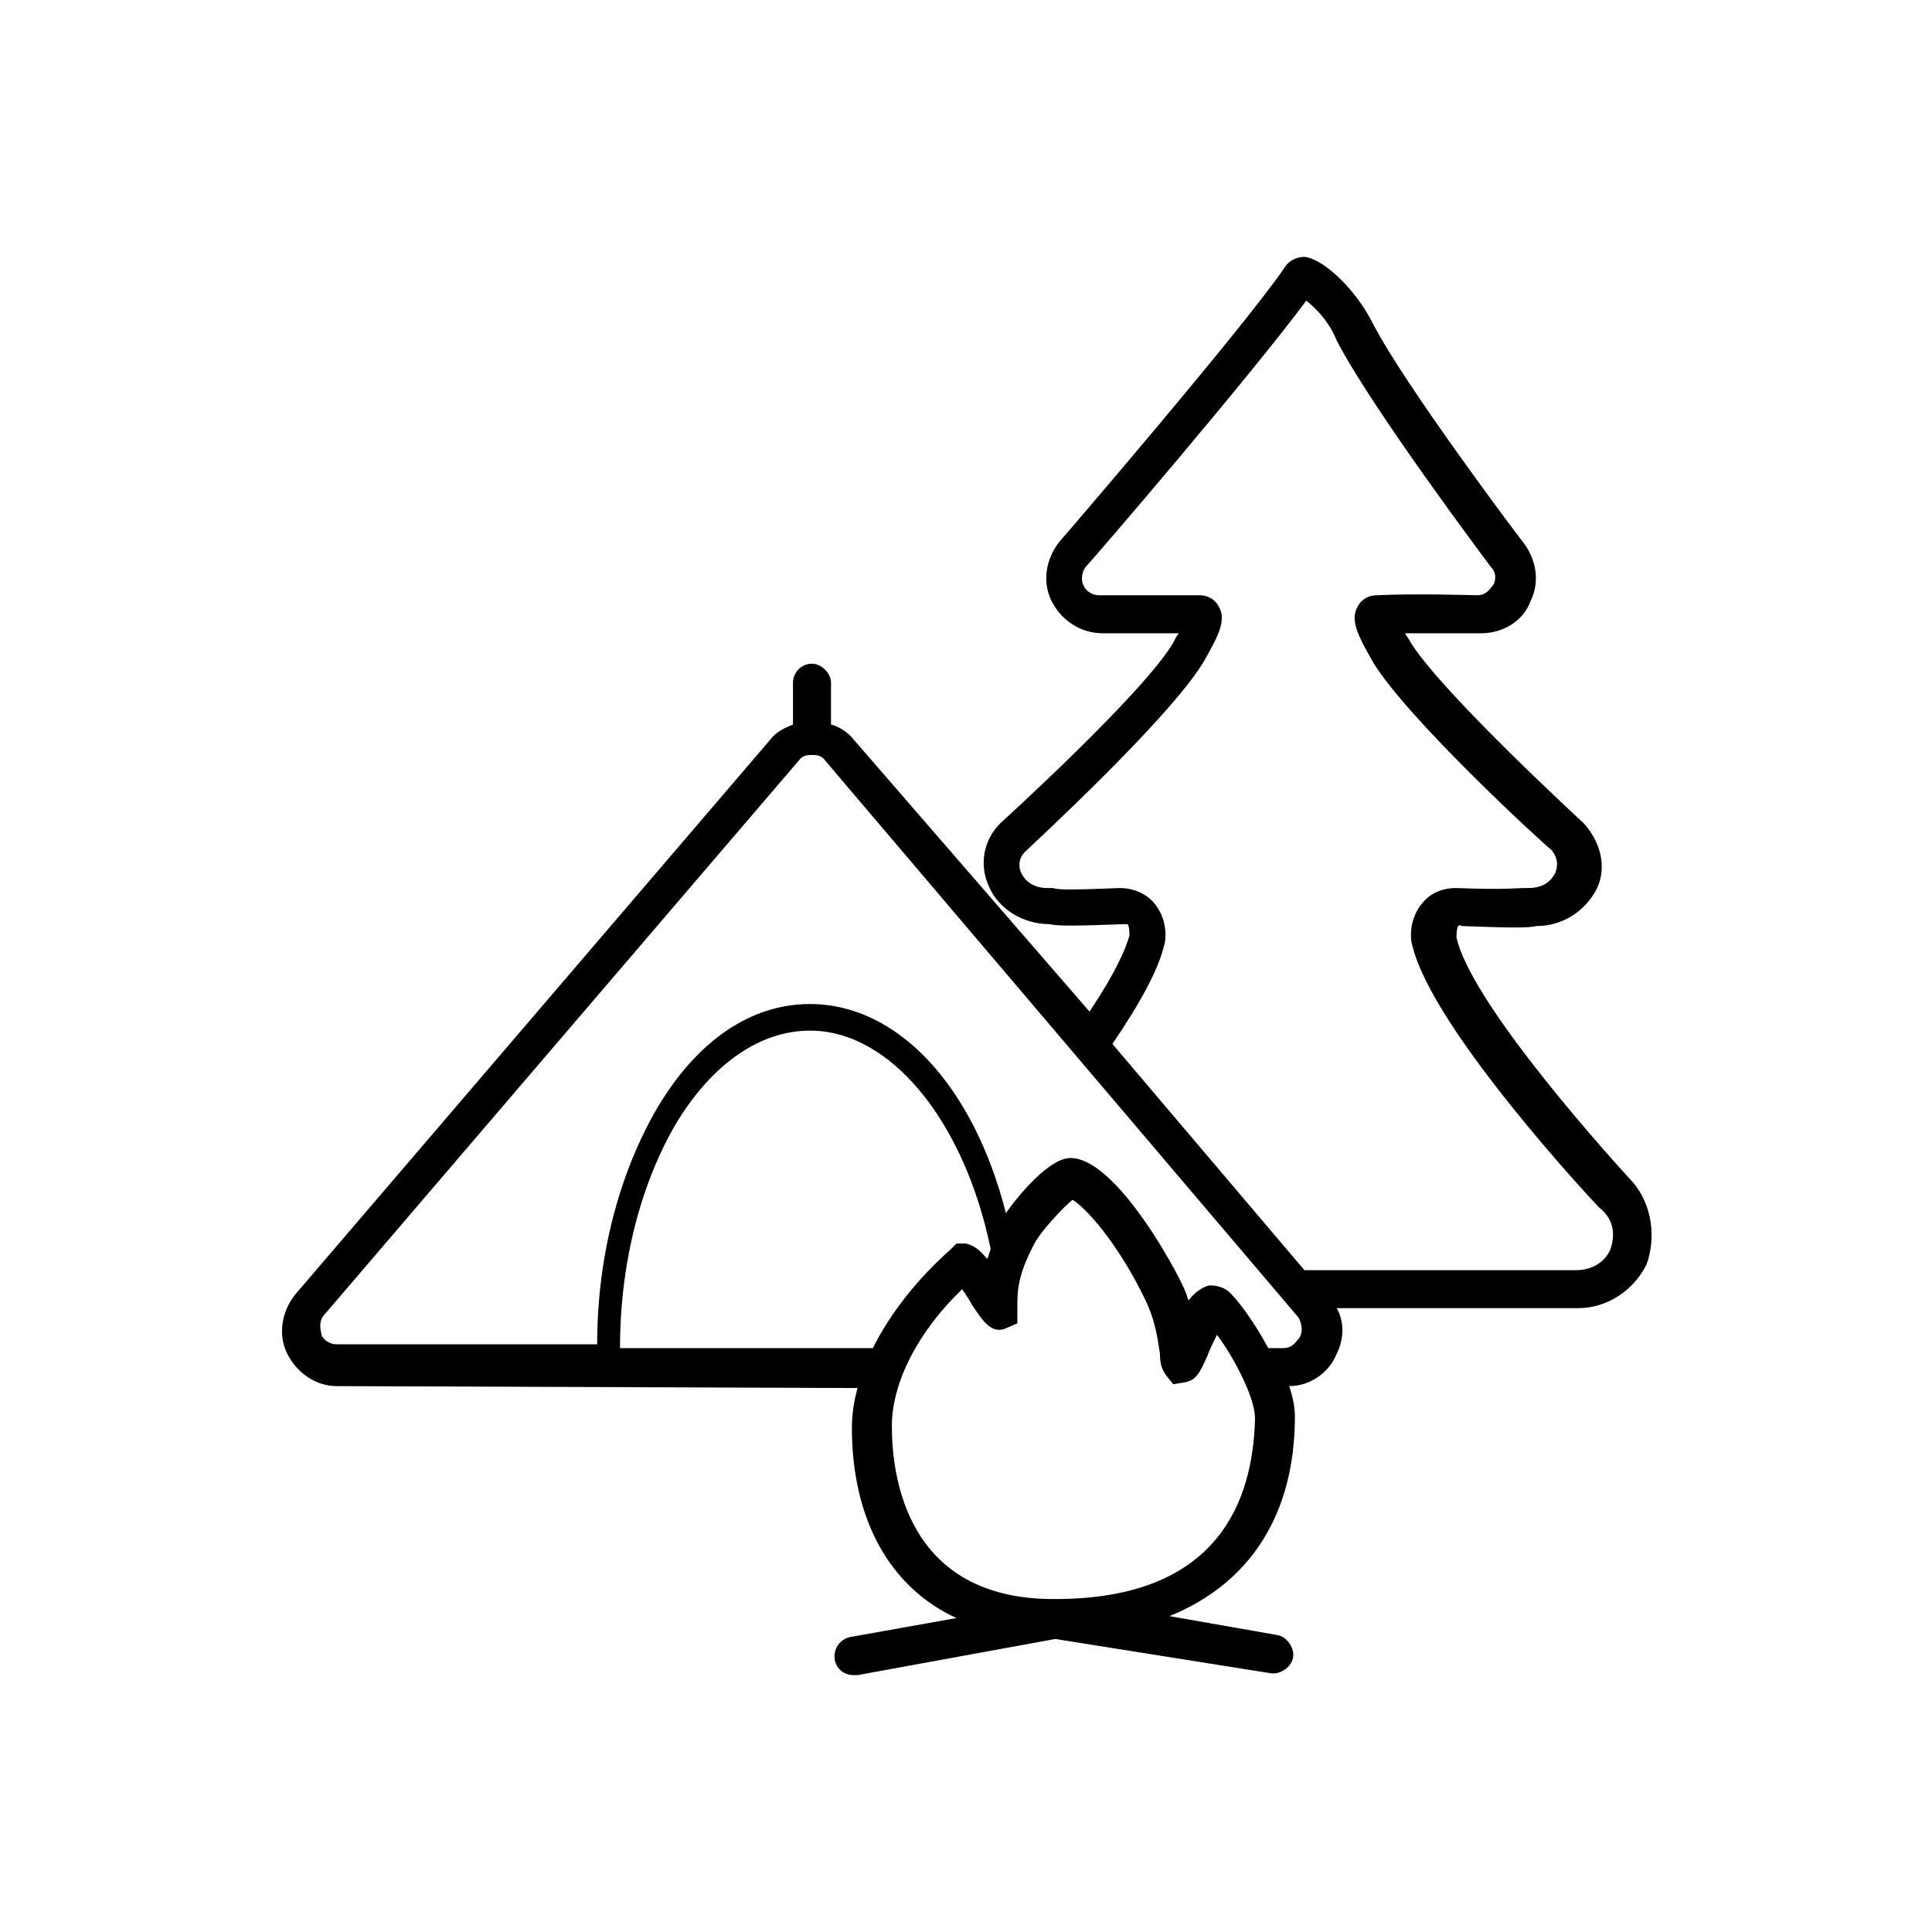 <?xml version="1.0" encoding="UTF-8"?>
<!-- The Best Svg Icon site in the world: iconSvg.co, Visit us! https://iconsvg.co -->
<svg fill="#000000" width="800px" height="800px" version="1.1" viewBox="144 144 512 512" xmlns="http://www.w3.org/2000/svg">
 <path d="m576.84 457.43c-11.586-12.594-43.328-48.871-46.855-64.992 0-0.504 0-2.519 0.504-3.023 0 0 0-0.504 1.008 0 13.098 0.504 17.633 0.504 19.648 0 7.055 0 13.098-4.031 16.121-10.078 2.519-5.543 1.008-12.09-3.527-17.129-0.504-0.504-37.281-34.258-45.848-47.863-0.504-1.008-1.008-1.512-1.512-2.519h20.152c5.543 0 11.082-3.023 13.098-8.566 2.519-5.039 1.512-11.082-2.016-15.617-0.504-0.504-31.234-41.312-39.801-57.938-4.535-9.07-13.098-17.129-18.137-17.633-2.016 0-4.031 1.008-5.039 2.519-10.078 15.113-59.449 72.547-59.953 73.051-3.527 4.535-4.535 10.578-2.016 15.617 2.519 5.039 7.559 8.566 13.602 8.566h20.152c-0.504 0.504-1.008 1.512-1.512 2.519-8.062 13.602-45.344 47.359-45.848 47.863-4.535 4.535-5.543 11.082-3.023 16.625 2.519 6.047 9.07 10.078 16.121 10.078 2.016 0.504 6.551 0.504 19.648 0h1.008c0.504 0.504 0.504 2.519 0.504 3.023-1.008 3.527-3.527 9.574-10.578 20.152l-62.465-72.043c-1.512-2.016-4.031-3.527-6.047-4.031v-11.082c0-2.519-2.519-5.039-5.039-5.039-3.023 0-5.039 2.519-5.039 5.039v11.082c-2.519 1.008-4.535 2.016-6.047 4.031l-125.95 147.11c-3.527 4.535-4.535 10.578-2.016 15.617 2.519 5.039 7.559 8.566 13.098 8.566l138.04 0.504c-1.008 3.527-1.512 7.055-1.512 10.578 0 24.184 10.078 42.32 27.711 50.383l-28.215 5.039c-2.519 0.504-4.535 3.023-4.031 6.047 0.504 2.519 2.519 4.031 5.039 4.031h1.008l52.395-9.574 56.941 9.062c2.519 0.504 5.543-1.512 6.047-4.031 0.504-2.519-1.512-5.543-4.031-6.047l-28.719-5.039c21.16-8.566 33.25-26.703 33.25-52.898 0-2.519-0.504-5.039-1.512-8.062 5.543 0 10.578-3.527 12.594-8.566 2.016-4.031 2.016-8.566 0-12.09h63.984c7.559 0 14.609-4.535 18.137-11.586 2.523-7.051 1.516-15.617-3.523-21.66zm-268.53 43.832c0-22.672 5.543-43.832 15.113-59.953 9.574-15.617 22.168-24.184 35.266-24.184 21.16 0 40.809 23.68 47.863 57.938-0.504 1.008-0.504 2.016-1.008 2.519-2.016-2.519-3.527-3.527-5.543-4.031h-2.519l-1.512 1.512c-9.07 8.062-16.121 17.129-20.656 26.199zm115.37 66.5h-0.504c-38.793 0-42.824-32.242-42.824-45.848 0-11.586 7.055-25.191 18.641-36.273 1.008 1.512 2.016 3.023 2.519 4.031 3.023 4.535 5.039 7.559 8.566 6.551l3.527-1.512v-4.031c0-4.535 0-8.566 4.535-17.129 1.512-3.023 7.559-9.574 10.078-11.586 3.527 2.016 12.09 11.586 19.145 26.199 3.023 6.047 3.527 11.586 4.031 14.609 0 2.519 0.504 4.031 1.512 5.543l2.016 2.519 3.023-0.504c3.023-0.504 4.031-2.519 6.047-7.055 0.504-1.512 1.512-3.527 2.519-5.543 4.535 6.047 10.078 16.625 10.078 22.168-0.512 21.664-9.582 47.859-52.91 47.859zm64.488-69.02c-0.504 0.504-1.512 2.519-4.031 2.519h-4.031c-3.527-6.551-7.559-12.09-10.078-14.609-1.512-1.512-3.527-2.016-5.543-2.016-2.016 0.504-4.031 2.016-5.543 4.031-0.504-2.016-1.512-4.031-2.519-6.047-6.551-12.594-19.145-31.738-28.719-31.738-5.543 0-13.602 9.574-17.129 14.609-8.566-33.754-28.719-55.418-51.891-55.418-15.617 0-29.727 9.574-40.305 27.207-10.078 17.129-16.121 39.297-16.121 62.977h-69.023c-2.519 0-4.031-2.016-4.031-2.519 0-0.504-1.008-3.023 0.504-5.039l125.95-147.11c1.008-1.512 2.519-1.512 3.527-1.512 1.008 0 2.519 0 3.527 1.512l125.45 147.62c1.516 3.019 0.508 5.035 0.004 5.539zm82.625-23.68c-1.512 3.527-5.039 5.543-9.07 5.543h-72.043l-50.883-59.953c7.559-11.082 12.09-19.648 13.602-25.695 1.008-3.023 0.504-8.062-2.519-11.586-2.016-2.519-5.543-4.031-9.07-4.031-12.594 0.504-16.625 0.504-17.633 0h-1.512c-4.031 0-6.047-2.016-7.055-4.031-0.504-1.008-1.008-3.527 1.008-5.543 1.512-1.512 38.289-35.266 47.359-50.383 4.031-7.055 6.047-11.082 4.031-14.609-1.008-2.016-3.023-3.023-5.039-3.023h-26.703c-2.519 0-4.031-2.016-4.031-2.519-0.504-0.504-1.008-3.023 0.504-5.039 2.016-2.016 44.336-51.387 58.441-70.535 2.519 2.016 6.047 5.543 8.062 10.578 9.07 17.633 39.297 57.938 40.809 59.953 2.016 2.016 1.008 4.535 0.504 5.039-0.504 0.504-1.512 2.519-4.031 2.519-0.504 0-16.625-0.504-26.703 0-2.016 0-4.031 1.008-5.039 3.023-2.016 3.527 0 7.559 4.031 14.609 9.07 15.113 45.848 48.871 47.359 49.879 2.016 2.519 1.512 4.535 1.008 6.047-1.008 2.016-3.023 4.031-7.055 4.031h-1.512c-1.008 0-5.039 0.504-17.633 0-4.031 0-7.055 1.512-9.07 4.031-3.023 3.527-3.527 8.566-2.519 11.586 5.543 22.168 47.863 67.512 49.375 69.023 4.539 3.527 4.035 8.062 3.027 11.086z"/>
</svg>